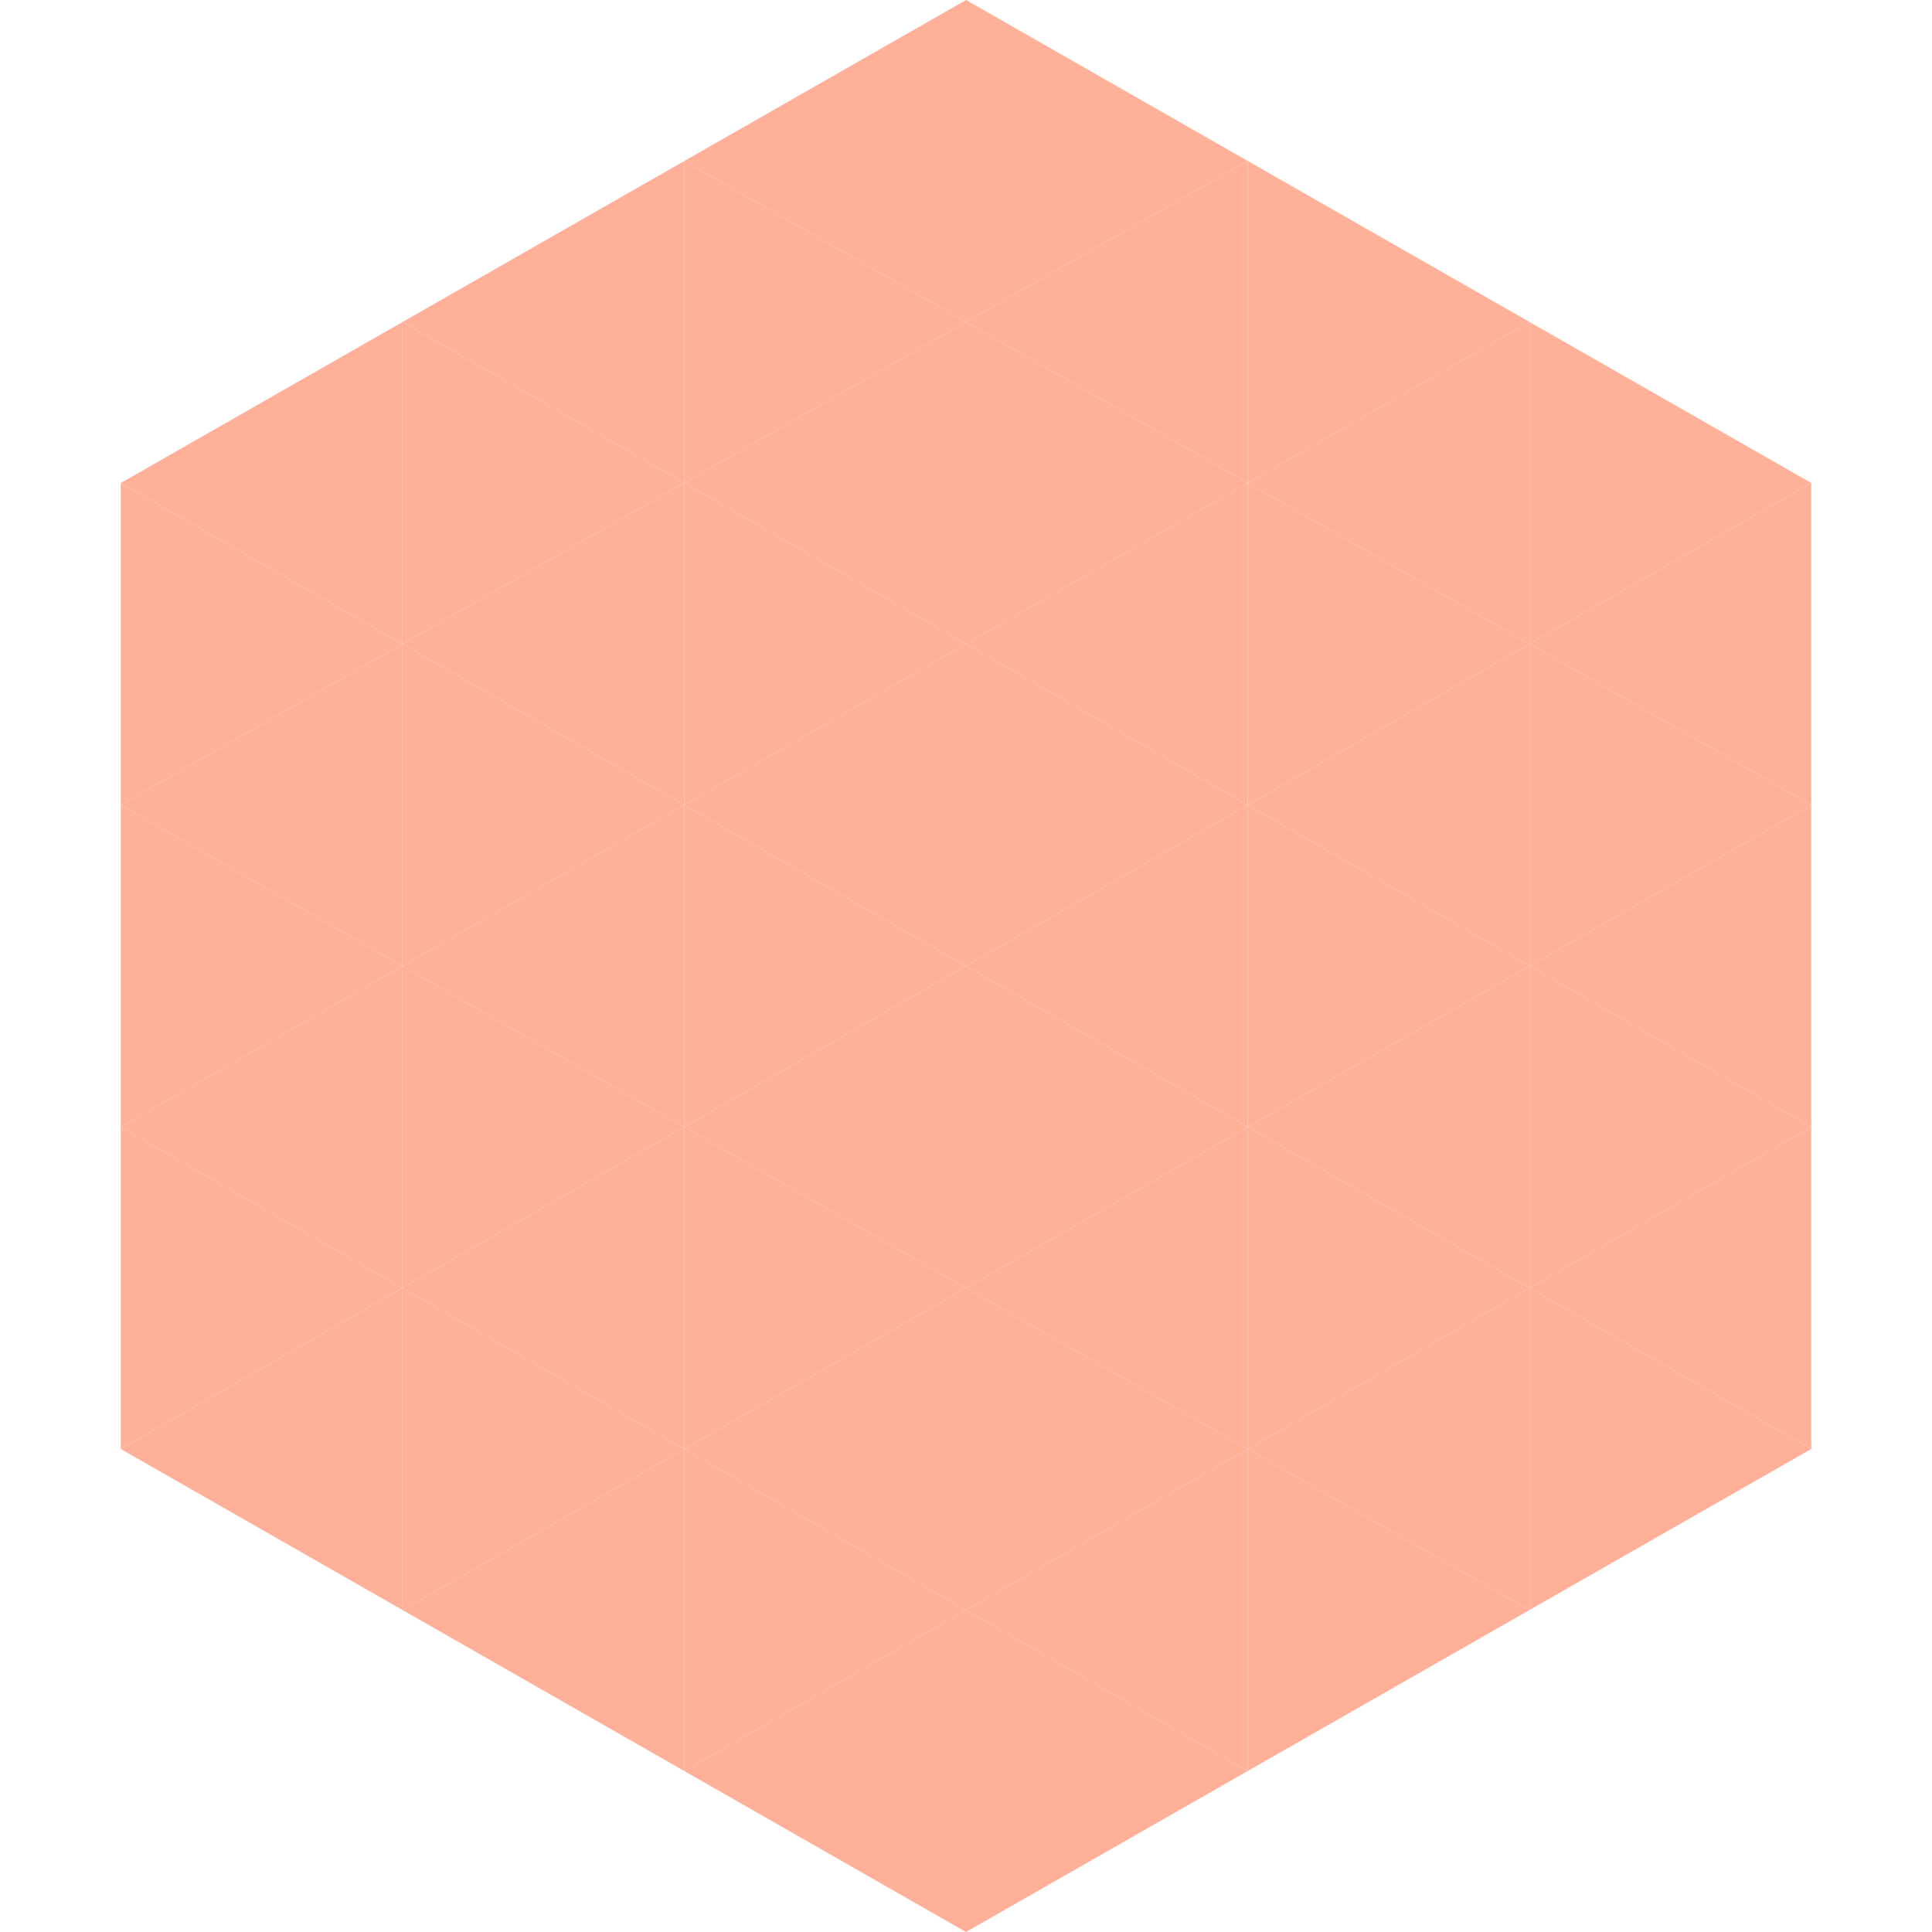 <?xml version="1.0"?>
<!-- Generated by SVGo -->
<svg width="240" height="240"
     xmlns="http://www.w3.org/2000/svg"
     xmlns:xlink="http://www.w3.org/1999/xlink">
<polygon points="50,40 15,60 50,80" style="fill:rgb(255,176,152)" />
<polygon points="190,40 225,60 190,80" style="fill:rgb(255,176,152)" />
<polygon points="15,60 50,80 15,100" style="fill:rgb(255,176,152)" />
<polygon points="225,60 190,80 225,100" style="fill:rgb(255,176,152)" />
<polygon points="50,80 15,100 50,120" style="fill:rgb(255,176,152)" />
<polygon points="190,80 225,100 190,120" style="fill:rgb(255,176,152)" />
<polygon points="15,100 50,120 15,140" style="fill:rgb(255,176,152)" />
<polygon points="225,100 190,120 225,140" style="fill:rgb(255,176,152)" />
<polygon points="50,120 15,140 50,160" style="fill:rgb(255,176,152)" />
<polygon points="190,120 225,140 190,160" style="fill:rgb(255,176,152)" />
<polygon points="15,140 50,160 15,180" style="fill:rgb(255,176,152)" />
<polygon points="225,140 190,160 225,180" style="fill:rgb(255,176,152)" />
<polygon points="50,160 15,180 50,200" style="fill:rgb(255,176,152)" />
<polygon points="190,160 225,180 190,200" style="fill:rgb(255,176,152)" />
<polygon points="15,180 50,200 15,220" style="fill:rgb(255,255,255); fill-opacity:0" />
<polygon points="225,180 190,200 225,220" style="fill:rgb(255,255,255); fill-opacity:0" />
<polygon points="50,0 85,20 50,40" style="fill:rgb(255,255,255); fill-opacity:0" />
<polygon points="190,0 155,20 190,40" style="fill:rgb(255,255,255); fill-opacity:0" />
<polygon points="85,20 50,40 85,60" style="fill:rgb(255,176,152)" />
<polygon points="155,20 190,40 155,60" style="fill:rgb(255,176,152)" />
<polygon points="50,40 85,60 50,80" style="fill:rgb(255,176,152)" />
<polygon points="190,40 155,60 190,80" style="fill:rgb(255,176,152)" />
<polygon points="85,60 50,80 85,100" style="fill:rgb(255,176,152)" />
<polygon points="155,60 190,80 155,100" style="fill:rgb(255,176,152)" />
<polygon points="50,80 85,100 50,120" style="fill:rgb(255,176,152)" />
<polygon points="190,80 155,100 190,120" style="fill:rgb(255,176,152)" />
<polygon points="85,100 50,120 85,140" style="fill:rgb(255,176,152)" />
<polygon points="155,100 190,120 155,140" style="fill:rgb(255,176,152)" />
<polygon points="50,120 85,140 50,160" style="fill:rgb(255,176,152)" />
<polygon points="190,120 155,140 190,160" style="fill:rgb(255,176,152)" />
<polygon points="85,140 50,160 85,180" style="fill:rgb(255,176,152)" />
<polygon points="155,140 190,160 155,180" style="fill:rgb(255,176,152)" />
<polygon points="50,160 85,180 50,200" style="fill:rgb(255,176,152)" />
<polygon points="190,160 155,180 190,200" style="fill:rgb(255,176,152)" />
<polygon points="85,180 50,200 85,220" style="fill:rgb(255,176,152)" />
<polygon points="155,180 190,200 155,220" style="fill:rgb(255,176,152)" />
<polygon points="120,0 85,20 120,40" style="fill:rgb(255,176,152)" />
<polygon points="120,0 155,20 120,40" style="fill:rgb(255,176,152)" />
<polygon points="85,20 120,40 85,60" style="fill:rgb(255,176,152)" />
<polygon points="155,20 120,40 155,60" style="fill:rgb(255,176,152)" />
<polygon points="120,40 85,60 120,80" style="fill:rgb(255,176,152)" />
<polygon points="120,40 155,60 120,80" style="fill:rgb(255,176,152)" />
<polygon points="85,60 120,80 85,100" style="fill:rgb(255,176,152)" />
<polygon points="155,60 120,80 155,100" style="fill:rgb(255,176,152)" />
<polygon points="120,80 85,100 120,120" style="fill:rgb(255,176,152)" />
<polygon points="120,80 155,100 120,120" style="fill:rgb(255,176,152)" />
<polygon points="85,100 120,120 85,140" style="fill:rgb(255,176,152)" />
<polygon points="155,100 120,120 155,140" style="fill:rgb(255,176,152)" />
<polygon points="120,120 85,140 120,160" style="fill:rgb(255,176,152)" />
<polygon points="120,120 155,140 120,160" style="fill:rgb(255,176,152)" />
<polygon points="85,140 120,160 85,180" style="fill:rgb(255,176,152)" />
<polygon points="155,140 120,160 155,180" style="fill:rgb(255,176,152)" />
<polygon points="120,160 85,180 120,200" style="fill:rgb(255,176,152)" />
<polygon points="120,160 155,180 120,200" style="fill:rgb(255,176,152)" />
<polygon points="85,180 120,200 85,220" style="fill:rgb(255,176,152)" />
<polygon points="155,180 120,200 155,220" style="fill:rgb(255,176,152)" />
<polygon points="120,200 85,220 120,240" style="fill:rgb(255,176,152)" />
<polygon points="120,200 155,220 120,240" style="fill:rgb(255,176,152)" />
<polygon points="85,220 120,240 85,260" style="fill:rgb(255,255,255); fill-opacity:0" />
<polygon points="155,220 120,240 155,260" style="fill:rgb(255,255,255); fill-opacity:0" />
</svg>
